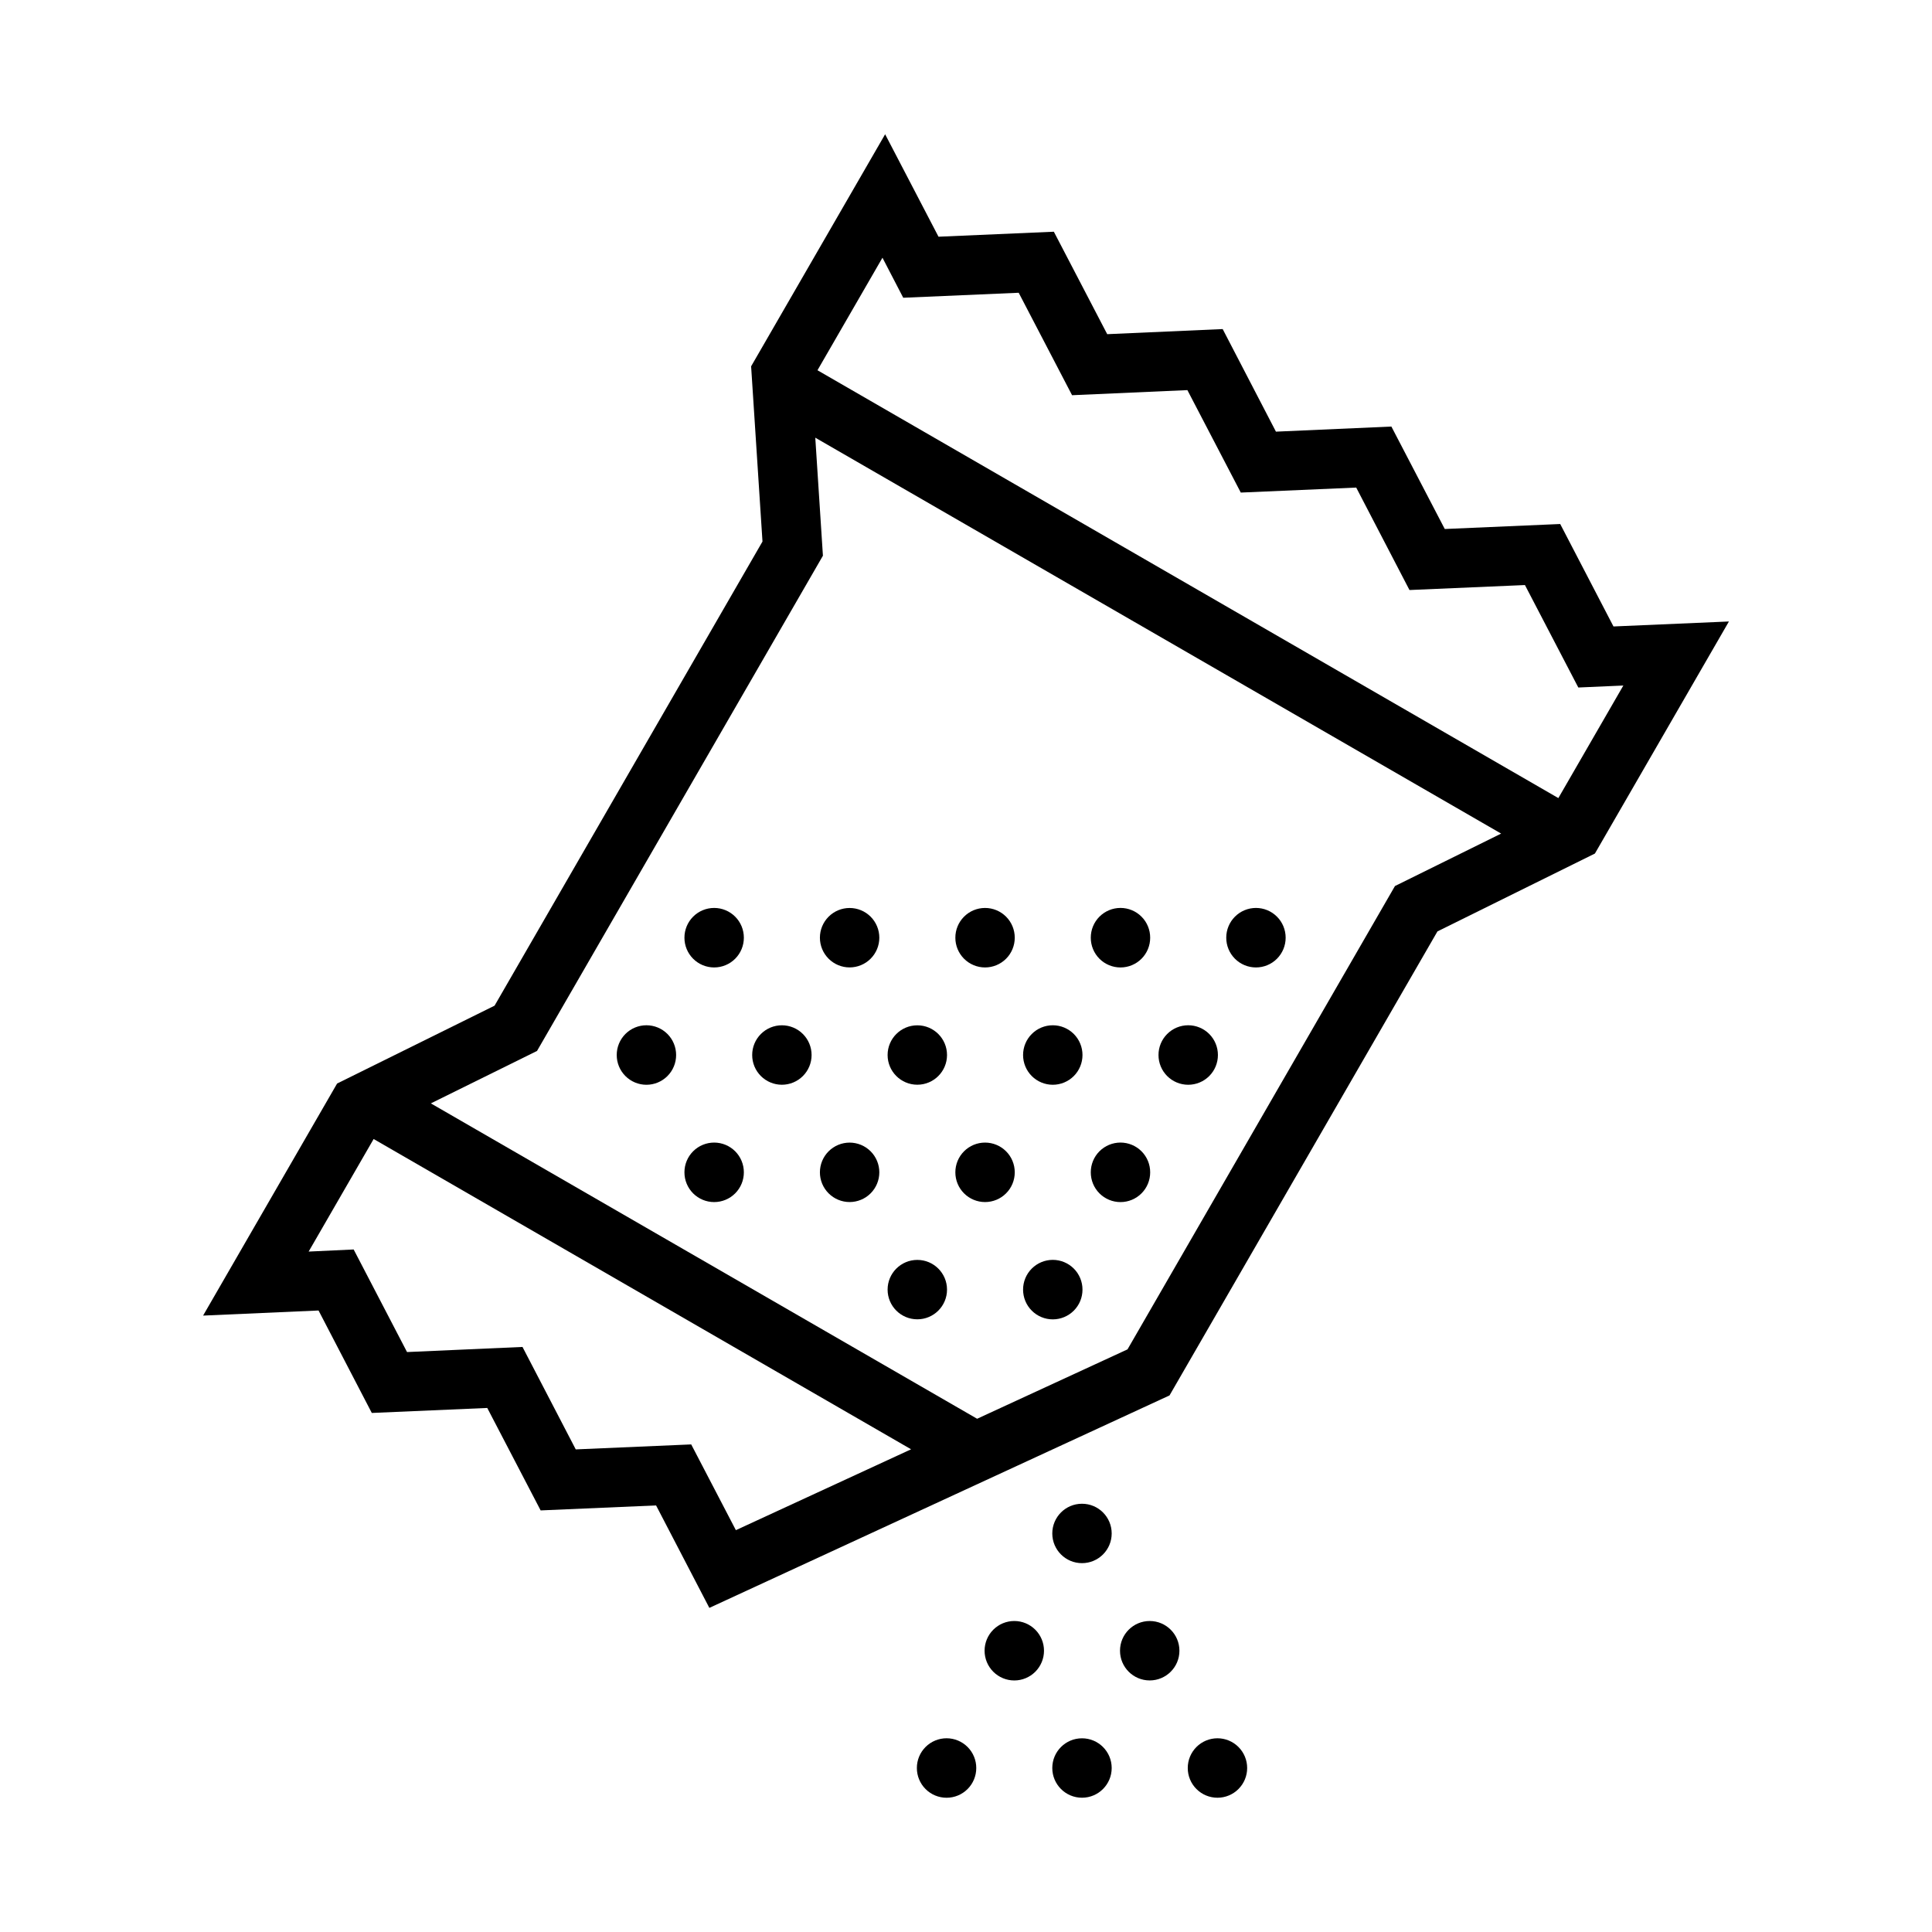 <?xml version="1.0" encoding="UTF-8"?>
<!-- Uploaded to: ICON Repo, www.iconrepo.com, Generator: ICON Repo Mixer Tools -->
<svg fill="#000000" width="800px" height="800px" version="1.1" viewBox="144 144 512 512" xmlns="http://www.w3.org/2000/svg">
 <g>
  <path d="m420.67 581.46c0-2.09-0.828-4.094-2.305-5.57-1.477-1.48-3.481-2.309-5.566-2.309-2.09 0-4.094 0.828-5.57 2.309-1.477 1.477-2.305 3.481-2.305 5.57 0 2.086 0.828 4.09 2.305 5.57 1.477 1.477 3.481 2.309 5.57 2.309 2.086 0 4.09-0.832 5.566-2.309 1.477-1.48 2.305-3.484 2.305-5.57z"/>
  <path d="m402.72 612.54c0.004-2.09-0.824-4.094-2.301-5.57-1.477-1.48-3.481-2.312-5.57-2.312s-4.094 0.832-5.57 2.312c-1.477 1.477-2.305 3.481-2.301 5.57-0.004 2.09 0.824 4.098 2.301 5.574 1.477 1.48 3.481 2.309 5.57 2.309s4.094-0.828 5.57-2.309c1.477-1.477 2.305-3.484 2.301-5.574z"/>
  <path d="m438.61 550.38c0-4.348-3.523-7.871-7.871-7.871-4.348 0-7.871 3.523-7.871 7.871s3.523 7.871 7.871 7.871c4.348 0 7.871-3.523 7.871-7.871z"/>
  <path d="m456.56 581.46c0-4.348-3.527-7.875-7.875-7.875s-7.871 3.527-7.871 7.875c0 4.348 3.523 7.871 7.871 7.871s7.875-3.523 7.875-7.871z"/>
  <path d="m438.61 612.54c0-4.348-3.523-7.871-7.871-7.871-4.348 0-7.871 3.523-7.871 7.871 0 4.348 3.523 7.875 7.871 7.875 4.348 0 7.871-3.527 7.871-7.875z"/>
  <path d="m474.51 612.54c0.004-2.086-0.828-4.09-2.305-5.57-1.473-1.477-3.477-2.309-5.566-2.309-2.09 0-4.094 0.832-5.57 2.309-1.477 1.48-2.305 3.484-2.301 5.57-0.004 2.09 0.824 4.094 2.301 5.57 1.477 1.48 3.481 2.309 5.57 2.309 2.09 0 4.094-0.828 5.566-2.309 1.477-1.477 2.309-3.481 2.305-5.57z"/>
  <path d="m378.57 179.58-35.516 61.5 3.012 46.434-71 123-41.73 20.633-35.516 61.5 30.598-1.352 14.113 27.152 30.598-1.324 14.145 27.152 30.594-1.32 14.117 27.152 121.95-56.305 71.004-122.97 41.727-20.633 35.516-61.5-30.594 1.32-14.117-27.152-30.594 1.324-14.148-27.152-30.594 1.352-14.113-27.184-30.598 1.352-14.145-27.152-30.566 1.324zm-0.707 32.719 5.504 10.609 30.598-1.324 14.145 27.152 30.562-1.352 14.148 27.152 30.594-1.324 14.113 27.152 30.598-1.32 14.145 27.152 11.934-0.523-17.223 29.828-196.34-113.38zm-17.805 47.691 181.76 104.92-28.137 13.898-70.879 122.79-39.852 18.387-144.77-83.578 28.137-13.898 75.766-131.24zm-117.04 185.86 142.43 82.227-46.434 21.43-11.836-22.723-30.598 1.32-14.113-27.152-30.598 1.355-14.145-27.184-11.93 0.555z"/>
  <path d="m394.97 423.59c0-4.348-3.523-7.871-7.871-7.871-4.348 0-7.875 3.523-7.875 7.871s3.527 7.871 7.875 7.871c4.348 0 7.871-3.523 7.871-7.871z"/>
  <path d="m377.03 454.68c0-2.09-0.828-4.094-2.305-5.57-1.477-1.477-3.481-2.309-5.57-2.309-2.086 0-4.09 0.832-5.566 2.309-1.477 1.477-2.305 3.481-2.305 5.57 0 2.086 0.828 4.09 2.305 5.566 1.477 1.477 3.481 2.309 5.566 2.309 2.09 0 4.094-0.832 5.57-2.309 1.477-1.477 2.305-3.481 2.305-5.566z"/>
  <path d="m359.08 423.59c0.004-2.09-0.828-4.094-2.305-5.57-1.473-1.48-3.477-2.309-5.566-2.309-2.09 0-4.094 0.828-5.57 2.309-1.477 1.477-2.305 3.481-2.301 5.57-0.004 2.09 0.824 4.094 2.301 5.57 1.477 1.477 3.481 2.309 5.57 2.309 2.09 0 4.094-0.832 5.566-2.309 1.477-1.477 2.309-3.481 2.305-5.57z"/>
  <path d="m377.03 392.5c0-2.09-0.828-4.09-2.305-5.57-1.477-1.477-3.481-2.305-5.57-2.305-2.086 0-4.09 0.828-5.566 2.305-1.477 1.48-2.305 3.481-2.305 5.57s0.828 4.09 2.305 5.566c1.477 1.48 3.481 2.309 5.566 2.309 2.09 0 4.094-0.828 5.57-2.309 1.477-1.477 2.305-3.477 2.305-5.566z"/>
  <path d="m412.92 392.5c0.004-2.09-0.824-4.094-2.301-5.574-1.477-1.477-3.481-2.309-5.57-2.309s-4.094 0.832-5.57 2.309c-1.477 1.48-2.305 3.484-2.301 5.574-0.004 2.09 0.824 4.094 2.301 5.574 1.477 1.477 3.481 2.309 5.57 2.309s4.094-0.832 5.57-2.309c1.477-1.48 2.305-3.484 2.301-5.574z"/>
  <path d="m430.87 423.59c0.004-2.09-0.824-4.098-2.301-5.574-1.477-1.48-3.481-2.309-5.57-2.309s-4.094 0.828-5.57 2.309c-1.48 1.477-2.305 3.484-2.305 5.574s0.824 4.094 2.305 5.574c1.477 1.477 3.481 2.309 5.57 2.309s4.094-0.832 5.57-2.309c1.477-1.48 2.305-3.484 2.301-5.574z"/>
  <path d="m412.92 454.68c0.004-2.09-0.824-4.098-2.301-5.574-1.477-1.48-3.481-2.309-5.57-2.309s-4.094 0.828-5.57 2.309c-1.477 1.477-2.305 3.484-2.301 5.574-0.004 2.086 0.824 4.094 2.301 5.57 1.477 1.48 3.481 2.309 5.57 2.309s4.094-0.828 5.57-2.309c1.477-1.477 2.305-3.484 2.301-5.57z"/>
  <path d="m341.13 454.68c0.004-2.094-0.824-4.098-2.301-5.578-1.477-1.477-3.481-2.309-5.574-2.309-2.09 0-4.094 0.832-5.57 2.309-1.477 1.48-2.305 3.484-2.301 5.578-0.004 2.09 0.824 4.094 2.301 5.574 1.477 1.477 3.481 2.309 5.57 2.309 2.094 0 4.098-0.832 5.574-2.309 1.477-1.48 2.305-3.484 2.301-5.574z"/>
  <path d="m323.18 423.59c0.004-2.09-0.824-4.098-2.301-5.578-1.477-1.477-3.481-2.309-5.57-2.309s-4.094 0.832-5.57 2.309c-1.477 1.48-2.305 3.488-2.301 5.578-0.004 2.09 0.824 4.094 2.301 5.574 1.477 1.48 3.481 2.312 5.57 2.312s4.094-0.832 5.57-2.312c1.477-1.48 2.305-3.484 2.301-5.574z"/>
  <path d="m341.13 392.5c0.004-2.09-0.824-4.098-2.301-5.574-1.477-1.48-3.481-2.312-5.574-2.312-2.09 0-4.094 0.832-5.57 2.312-1.477 1.477-2.305 3.484-2.301 5.574-0.004 2.09 0.824 4.094 2.301 5.574s3.481 2.309 5.57 2.309c2.094 0 4.098-0.828 5.574-2.309 1.477-1.48 2.305-3.484 2.301-5.574z"/>
  <path d="m448.81 392.5c0.004-2.09-0.82-4.098-2.301-5.578-1.477-1.48-3.481-2.312-5.57-2.312s-4.094 0.832-5.574 2.312c-1.477 1.48-2.301 3.488-2.297 5.578-0.004 2.09 0.82 4.098 2.297 5.578 1.48 1.48 3.484 2.309 5.574 2.309s4.094-0.828 5.57-2.309c1.48-1.48 2.305-3.488 2.301-5.578z"/>
  <path d="m466.76 423.59c0.004-2.09-0.824-4.098-2.301-5.574-1.477-1.48-3.484-2.312-5.574-2.312-2.09 0-4.094 0.832-5.57 2.312-1.477 1.477-2.305 3.484-2.301 5.574-0.004 2.09 0.824 4.094 2.301 5.574 1.477 1.48 3.481 2.309 5.57 2.309 2.09 0 4.098-0.828 5.574-2.309 1.477-1.48 2.305-3.484 2.301-5.574z"/>
  <path d="m448.81 454.68c0.004-2.094-0.82-4.098-2.301-5.578-1.477-1.48-3.481-2.312-5.57-2.312s-4.094 0.832-5.574 2.312c-1.477 1.48-2.301 3.484-2.297 5.578-0.004 2.09 0.82 4.094 2.297 5.574 1.48 1.48 3.484 2.312 5.574 2.312s4.094-0.832 5.57-2.312c1.48-1.48 2.305-3.484 2.301-5.574z"/>
  <path d="m484.71 392.5c0.004-2.09-0.824-4.098-2.301-5.574-1.477-1.48-3.481-2.312-5.57-2.312-2.09 0-4.094 0.832-5.57 2.312-1.477 1.477-2.305 3.484-2.301 5.574-0.004 2.09 0.824 4.094 2.301 5.574s3.481 2.309 5.57 2.309c2.09 0 4.094-0.828 5.57-2.309s2.305-3.484 2.301-5.574z"/>
  <path d="m394.97 485.76c0-4.348-3.523-7.871-7.871-7.871-4.348 0-7.875 3.523-7.875 7.871 0 4.348 3.527 7.871 7.875 7.871 4.348 0 7.871-3.523 7.871-7.871z"/>
  <path d="m430.87 485.76c0.004-2.09-0.824-4.094-2.301-5.574-1.477-1.477-3.481-2.309-5.57-2.309s-4.094 0.832-5.57 2.309c-1.48 1.48-2.305 3.484-2.305 5.574 0 2.09 0.824 4.098 2.305 5.574 1.477 1.48 3.481 2.312 5.57 2.312s4.094-0.832 5.57-2.312c1.477-1.477 2.305-3.484 2.301-5.574z"/>
 </g>
</svg>